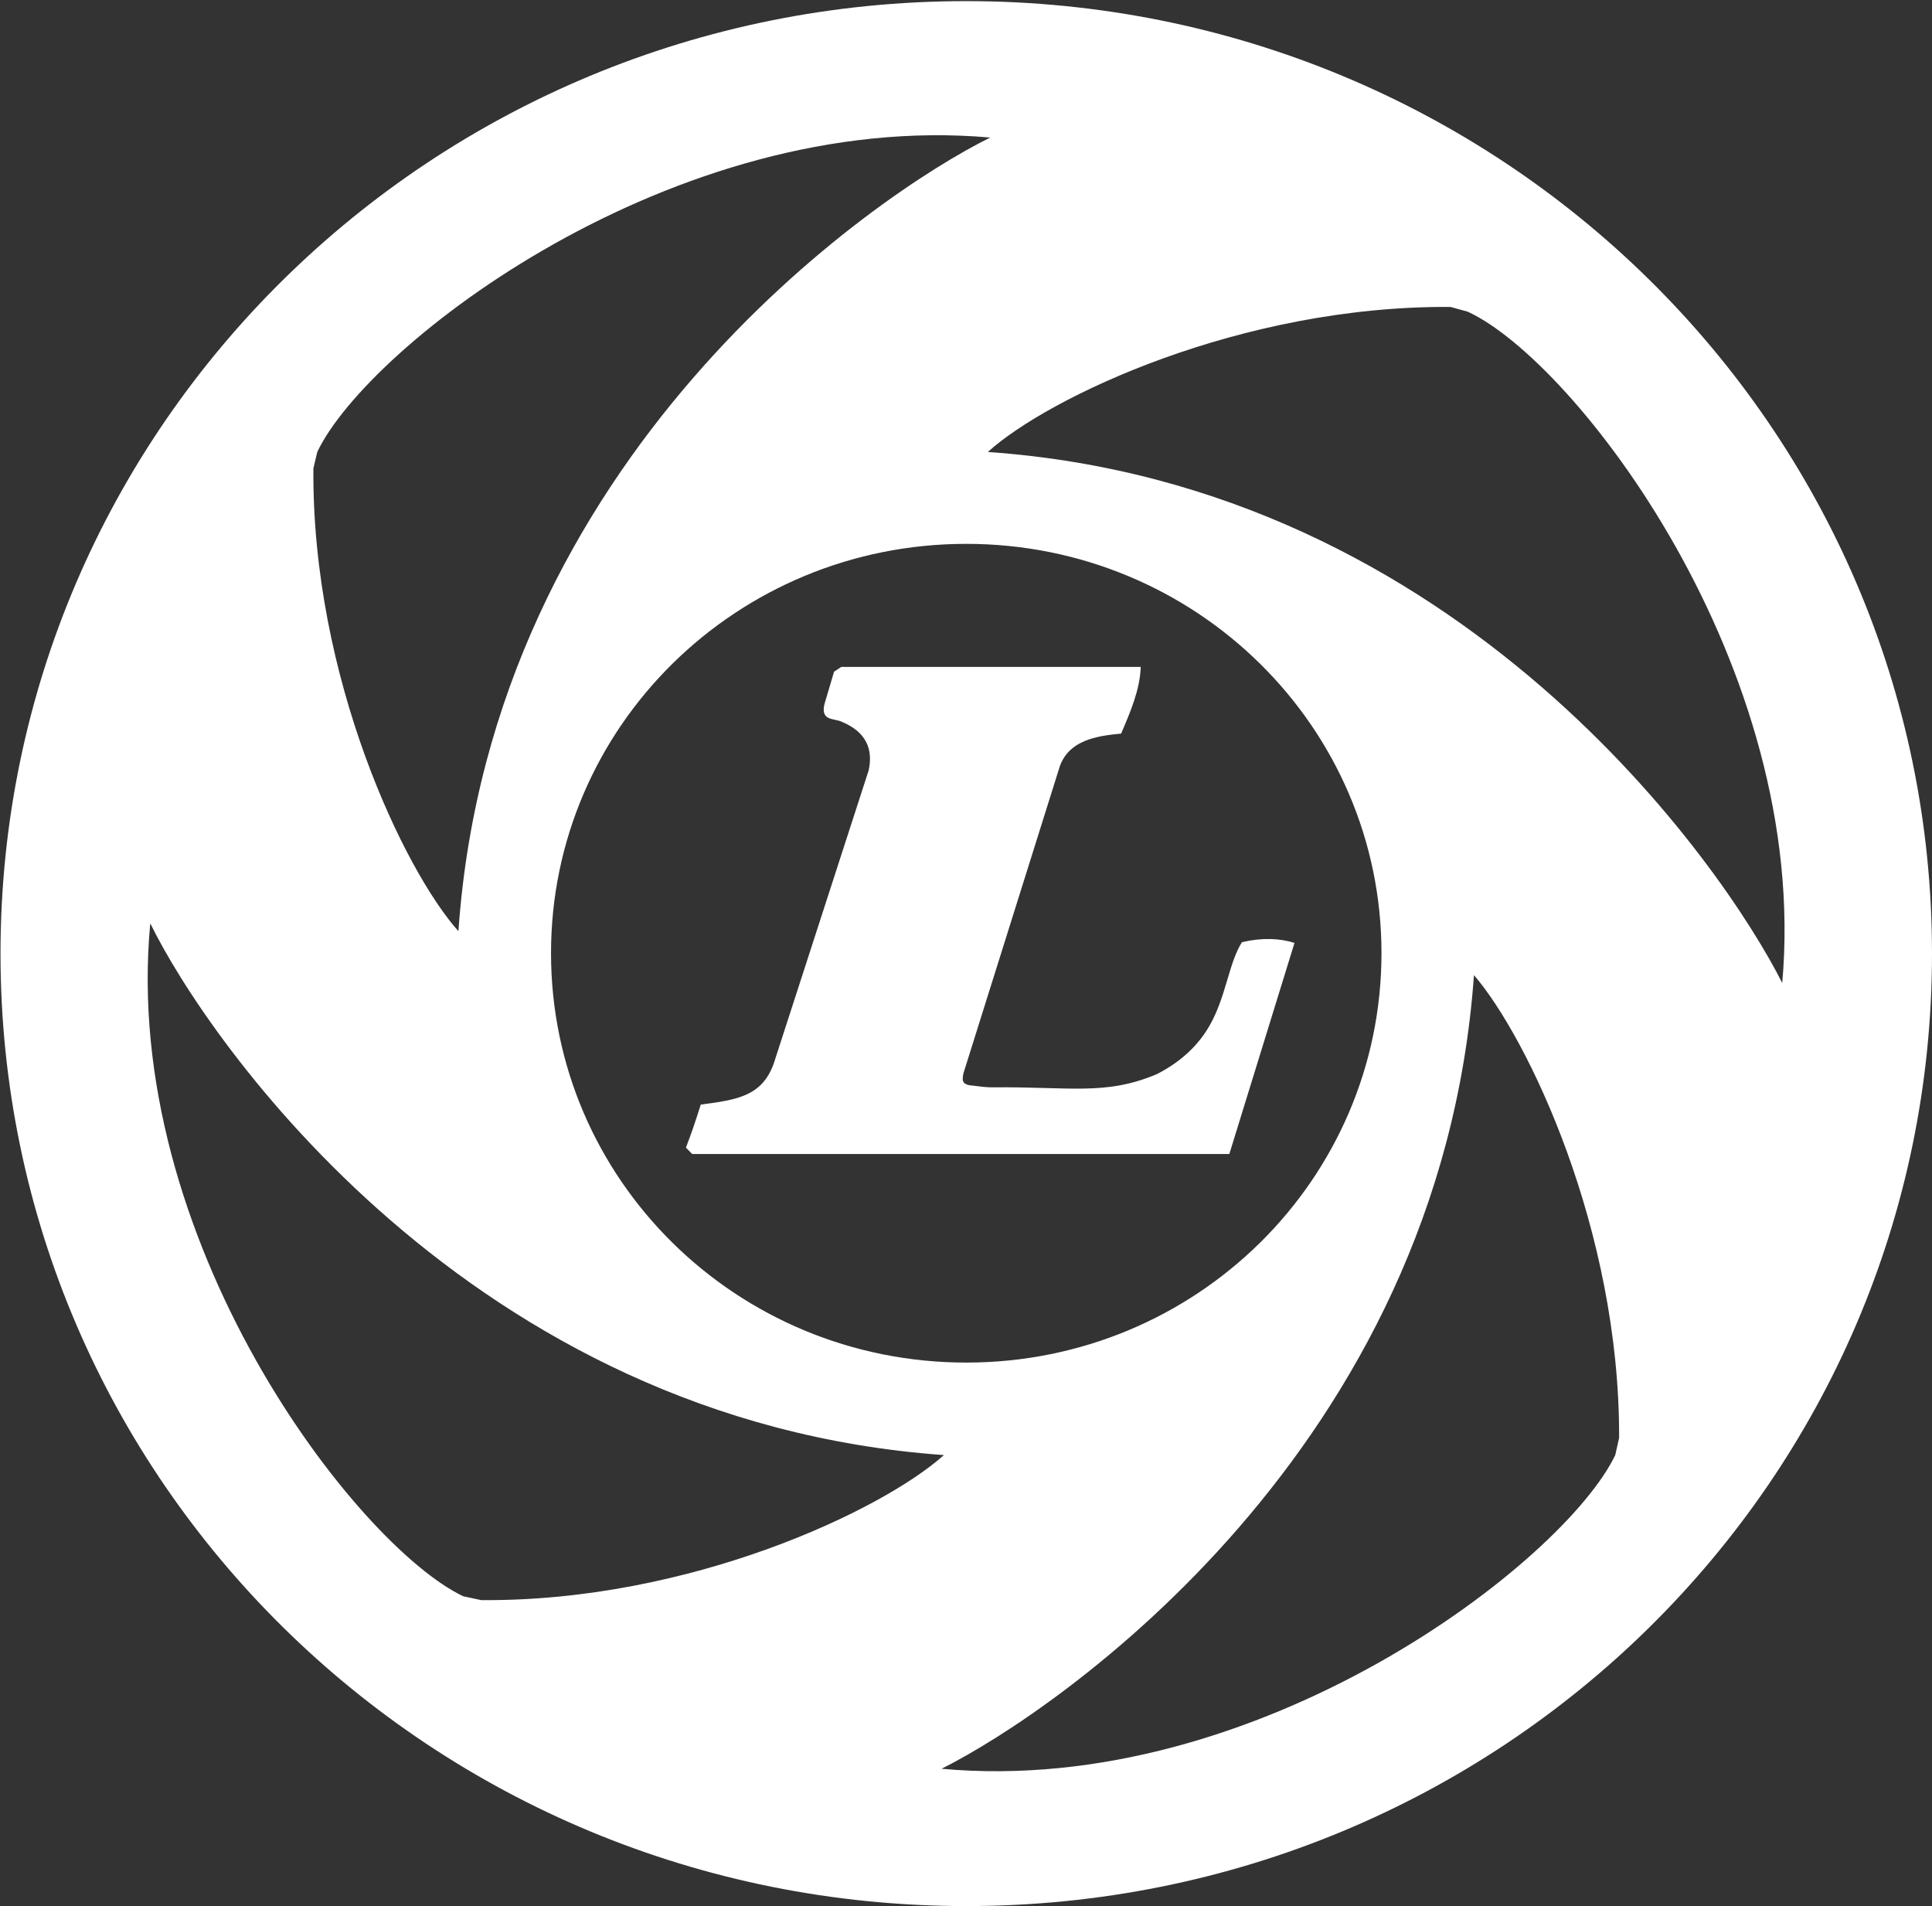 <svg version="1.2" xmlns="http://www.w3.org/2000/svg" viewBox="0 0 1548 1527" width="1548" height="1527">
	<rect x="0" y="0" width="1548" height="1527" fill="#333333" stroke="none"/>
	<title>ASHOKLEY</title>
	<style>
		.s0 { fill: #ffffff } 
	</style>
	<path id="path1" class="s0" d="m898.3 587.7c7.5-17.6 15.1-35.2 15.7-53.4h-240l-5.7 3.8-6.9 23.2c-5.6 17 6.9 13.8 13.2 17 19.5 8.1 25.1 22 21.4 38.9l-76.1 235c-9.4 25.8-28.9 28.9-58.4 32.7-5 15.7-6.9 21.3-11.9 34.5l5 5.1h430.4l52.2-169.1c-11.4-3.7-25.8-4.4-42.1-0.6-10.7 17-12.6 43.4-25.8 66.6-8.2 14.5-21.4 28.3-42.1 39-41.5 17.6-69.7 10-132 10.7-5 0-10.6-0.7-15-1.3-9.5-0.6-9.5-3.8-8.2-10.1l77.3-246.2c7.5-20.1 28.3-23.9 49-25.8z"/>
	<path id="path2" fill-rule="evenodd" class="s0" d="m774.2 1527c-427.9 0-773.8-341.1-773.8-763.1 0-421.9 345.9-763 773.8-763 427.9 0 773.8 341.1 773.8 763 0 422-345.9 763.1-773.8 763.1zm332.7-763.4c0-181.3-148.7-327.9-332.7-327.9-184 0-332.7 146.6-332.7 327.9 0 181.4 148.7 328 332.7 328 184 0 332.7-146.6 332.7-328zm-852.7-401.5l-3.1 13.2c-1.3 167.8 72.9 322.3 116.2 370.7 26.4-380.1 333.1-589.9 426.1-635.8-253.9-22.6-498.3 165.9-539.2 251.9zm116.9 916.7l14.5 3.1c167.7 1.3 321.7-72.2 370.7-116.2-380.2-27-590.6-333-635.9-426-23.9 253.9 165.3 498.3 250.7 539.1zm923.1-113.1l3.1-13.8c0.6-167.1-73.5-321.1-116.3-370.7-27 379.5-333.6 589.3-426.6 635.8 254.5 23.3 498.9-165.8 539.8-251.3zm-118.2-916l-13.8-3.8c-167.8-1.2-322.3 72.3-370.7 116.2 380.1 26.4 590 333 636.5 425.4 22.6-253.8-165.9-498.2-252-537.8z"/>
</svg>
